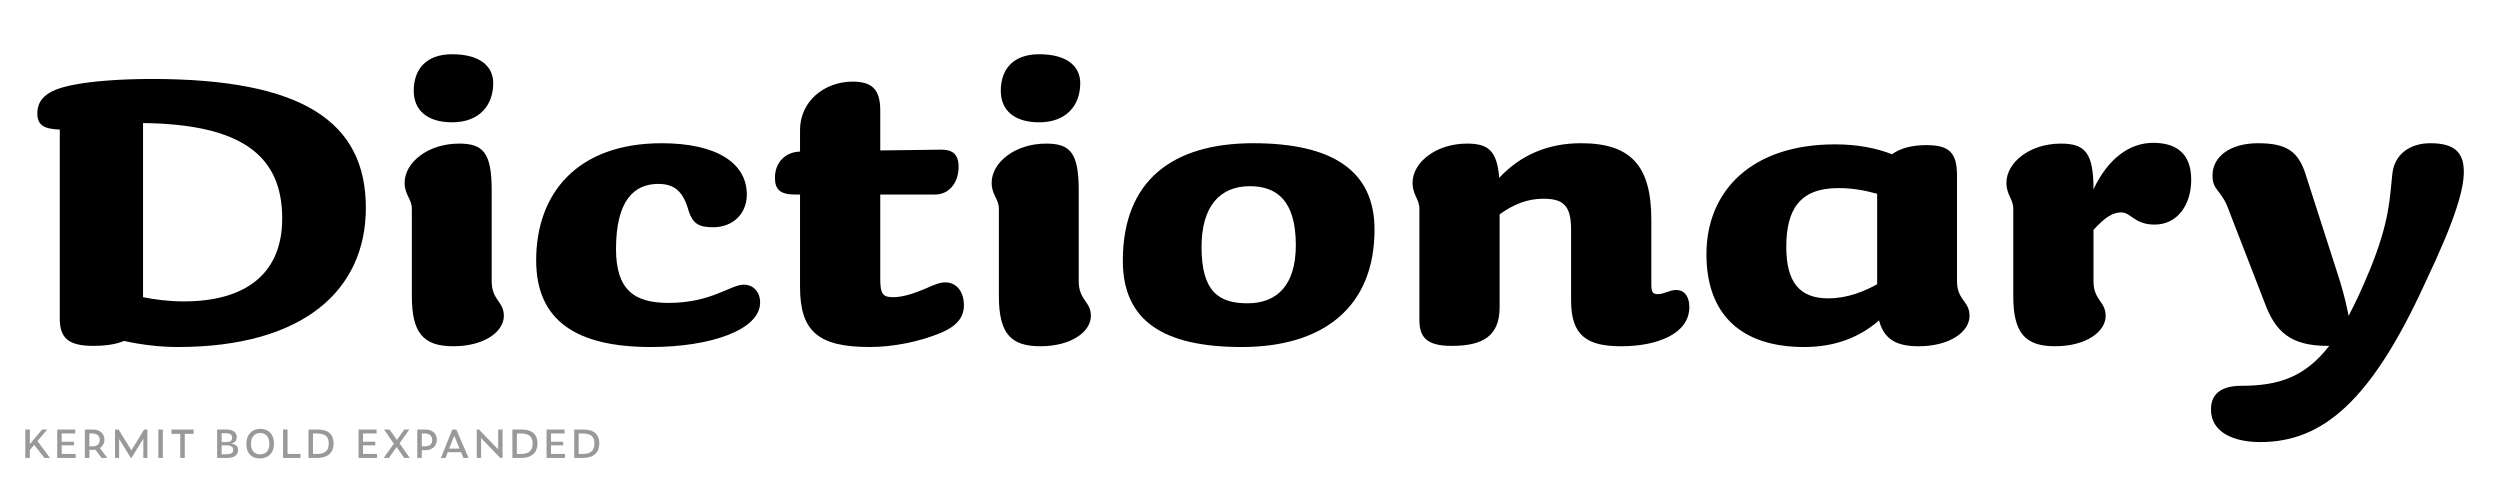 <?xml version="1.0" encoding="UTF-8"?>
<svg id="a" data-name="Layer 1" xmlns="http://www.w3.org/2000/svg" width="677.333mm" height="134.056mm" xmlns:xlink="http://www.w3.org/1999/xlink" viewBox="0 0 1920 380">
  <defs>
    <clipPath id="b">
      <rect width="1920" height="380" fill="none"/>
    </clipPath>
    <clipPath id="c">
      <rect width="1920" height="380" fill="none"/>
    </clipPath>
  </defs>
  <g clip-path="url(#b)">
    <g clip-path="url(#c)">
      <g>
        <path d="M58.757,64.729c12.557-2.336,33.289-4.088,57.817-4.088,115.635,0,164.4,32.705,164.4,98.99,0,62.49-47.014,106.875-144.544,106.875-14.601,0-29.492-2.044-41.173-4.672-6.132,2.628-14.309,3.796-23.652,3.796-19.564,0-25.697-6.424-25.697-21.024V99.479c-12.556-.292-17.229-3.796-17.229-12.264,0-12.849,9.929-18.98,30.077-22.485ZM109.858,94.515v133.739c9.052,1.752,19.272,3.212,31.245,3.212,47.305,0,75.63-21.024,75.63-63.657,0-47.306-29.785-72.418-106.875-73.294Z"/>
        <path d="M352.506,110.283c18.396,0,25.113,6.716,25.113,35.917v69.789c0,14.601,9.344,15.477,9.344,26.573,0,12.264-15.185,23.36-38.837,23.36-23.068,0-31.829-10.22-31.829-38.545v-67.162c0-7.3-5.548-10.512-5.548-19.856,0-15.476,17.812-30.076,41.757-30.076ZM347.25,41.661c21.9,0,31.537,9.637,31.537,22.192,0,17.229-10.805,30.077-31.537,30.077-19.272,0-29.493-9.345-29.493-24.236,0-16.061,9.053-28.033,29.493-28.033Z"/>
        <path d="M528.875,161.969c-4.088-14.601-10.513-20.733-23.36-20.733-18.396,0-32.413,12.557-32.413,49.934,0,31.245,13.725,41.465,40.297,41.465,32.997,0,47.598-14.016,57.817-14.016,7.593,0,12.557,5.84,12.557,13.724,0,21.024-38.253,34.165-83.807,34.165-57.233,0-88.186-20.148-88.186-66.577,0-51.686,31.828-89.938,96.362-89.938,41.173,0,65.409,14.601,65.409,39.421,0,14.893-10.804,25.112-25.988,25.112-11.097,0-15.477-2.92-18.688-12.556Z"/>
        <path d="M614.425,116.415v-16.645c0-21.9,18.688-37.085,40.298-37.085,14.6,0,21.316,5.549,21.316,22.192v30.661l45.845-.584c9.053-.292,14.309,2.92,14.309,13.141,0,12.264-7.3,21.316-18.104,21.316h-42.049v64.825c0,11.681,2.044,14.017,9.928,14.017,7.301,0,16.353-2.92,25.113-6.716,6.424-2.92,10.804-4.673,14.892-4.673,8.761,0,14.309,7.301,14.309,17.521,0,9.929-6.132,16.353-17.812,21.317-17.229,7.008-36.793,10.804-54.605,10.804-39.421,0-53.438-11.973-53.438-46.137v-70.958h-3.796c-11.388,0-15.477-3.796-15.477-12.849,0-12.264,8.469-19.856,19.272-20.148Z"/>
        <path d="M803.35,110.283c18.396,0,25.113,6.716,25.113,35.917v69.789c0,14.601,9.344,15.477,9.344,26.573,0,12.264-15.185,23.36-38.837,23.36-23.068,0-31.829-10.22-31.829-38.545v-67.162c0-7.3-5.548-10.512-5.548-19.856,0-15.476,17.812-30.076,41.757-30.076ZM798.094,41.661c21.9,0,31.537,9.637,31.537,22.192,0,17.229-10.805,30.077-31.537,30.077-19.272,0-29.493-9.345-29.493-24.236,0-16.061,9.053-28.033,29.493-28.033Z"/>
        <path d="M953.73,266.507c-60.738,0-91.398-20.44-91.398-66.285,0-61.614,38.253-90.23,100.158-90.23,61.029,0,93.15,21.316,93.15,66.285,0,59.862-39.713,90.23-101.91,90.23ZM958.11,232.926c22.776,0,37.085-14.016,37.085-44.677,0-34.457-14.893-45.261-35.333-45.261-22.776,0-37.085,15.184-37.085,46.721,0,34.749,13.725,43.217,35.333,43.217Z"/>
        <path d="M1126.589,110.283c16.061,0,23.068,4.964,24.82,26.28,16.937-18.104,38.253-26.572,62.782-26.572,38.253,0,54.021,17.229,54.021,58.693v49.642c0,5.84.876,7.592,5.256,7.592,4.088,0,9.052-3.212,13.725-3.212,7.3,0,10.22,6.132,10.22,13.14,0,20.441-24.528,30.077-52.27,30.077-25.696,0-38.545-7.592-38.545-35.041v-54.313c0-18.688-5.84-23.944-21.316-23.944-11.68,0-22.192,3.796-33.581,11.973v71.542c0,22.484-13.724,29.492-36.793,29.492-18.688,0-24.82-6.132-24.82-19.856v-85.559c0-7.3-5.256-10.512-5.256-19.856,0-15.476,17.812-30.076,41.757-30.076Z"/>
        <path d="M1502.978,134.812v81.178c0,14.601,9.636,15.185,9.636,26.573,0,12.264-15.184,23.36-39.129,23.36-16.937,0-26.572-5.256-30.368-19.856-15.477,13.433-34.457,20.44-57.525,20.44-47.89,0-75.046-24.528-75.046-71.25,0-48.473,34.457-84.39,98.698-84.39,17.521,0,31.829,2.92,43.801,7.592,6.425-4.672,15.477-7.008,26.281-7.008,17.521,0,23.652,5.548,23.652,23.36ZM1403.987,229.13c15.184,0,28.032-5.548,37.669-10.804v-69.498c-9.345-2.628-18.98-4.38-29.785-4.38-30.077,0-40.005,16.937-40.005,45.261,0,26.572,9.928,39.421,32.121,39.421Z"/>
        <path d="M1582.688,110.283c18.396,0,25.112,6.716,25.112,35.041,11.097-23.361,27.449-35.625,45.846-35.625,19.564,0,29.2,9.928,29.2,28.324,0,19.564-10.804,34.457-28.032,34.457-15.769,0-18.104-9.344-25.696-9.344-6.425,0-12.265,3.504-21.317,13.432v39.421c0,14.601,9.345,15.477,9.345,26.573,0,12.264-15.185,23.36-38.837,23.36-23.068,0-32.121-10.22-32.121-38.545v-67.162c0-7.3-5.256-10.512-5.256-19.856,0-15.476,17.812-30.076,41.757-30.076Z"/>
        <path d="M1734.232,109.991c21.901,0,30.661,6.424,36.209,23.068l26.573,82.638c3.796,12.265,5.548,21.025,6.716,26.865,5.256-9.929,10.513-21.316,16.061-34.749,15.769-38.253,15.477-56.357,17.521-74.17,1.46-14.601,12.849-23.652,29.2-23.652,18.104,0,25.697,6.716,25.697,21.9,0,12.849-5.548,34.749-29.785,85.558-41.173,89.938-78.258,122.06-126.439,122.06-20.44,0-37.961-7.3-37.961-25.112,0-11.389,7.301-18.104,23.361-18.104,29.2,0,49.057-7.009,67.453-30.661h-1.168c-28.908,0-40.297-11.097-48.473-33.289l-27.157-70.081c-5.84-16.937-12.849-15.477-12.849-27.449,0-14.893,14.017-24.82,35.041-24.82Z"/>
      </g>
    </g>
    <path d="M26.25,341.684l-3.33,3.959v6.031h-3.478v-21.795h3.478v11.286l9.399-11.286h3.885l-7.438,8.844,9.621,12.951h-4.292l-7.845-9.991ZM43.935,329.88h13.839v3.034h-10.398v6.364h9.399v2.738h-9.399v6.623h10.731v3.034h-14.172v-21.795ZM68.651,351.675h-3.478v-21.795h6.29c4.995,0,8.733,2.886,8.733,7.845,0,2.664-1.295,4.958-3.478,6.364l5.661,7.586h-4.366l-4.81-6.327c-.518.074-1.073.111-1.628.111h-2.923v6.216ZM70.798,342.794c3.959,0,5.809-1.813,5.809-4.81,0-3.182-1.961-5.069-5.809-5.069h-2.146v9.88h2.146ZM91.481,337.133v14.542h-3.145v-21.795h2.738l9.843,15.948,9.769-15.948h2.516v21.795h-3.145v-14.727l-9.066,14.727h-.518l-8.992-14.542ZM121.598,329.88h3.478v21.795h-3.478v-21.795ZM141.912,333.211v18.464h-3.478v-18.464h-6.734v-3.33h16.984v3.33h-6.771ZM174.398,351.675h-7.66v-21.795h7.067c4.773,0,8.03,1.887,8.03,5.735,0,2.294-1.036,4.218-4.366,5.143,4.07.518,5.365,2.22,5.365,4.884,0,4.255-3.478,6.031-8.437,6.031ZM173.436,339.501c3.33,0,4.847-.851,4.847-3.441,0-2.405-1.739-3.367-5.106-3.367h-2.96v6.808h3.219ZM173.806,348.863c3.626,0,5.328-.888,5.328-3.441,0-2.442-2.109-3.404-5.587-3.404h-3.33v6.845h3.589ZM189.197,340.907c0-7.104,4.181-11.545,10.768-11.545,6.327,0,10.472,4.181,10.472,11.36,0,7.327-4.588,11.36-10.842,11.36-6.475,0-10.398-3.848-10.398-11.175ZM206.884,340.833c0-5.365-2.812-8.289-7.067-8.289-4.07,0-7.067,2.923-7.067,8.289,0,5.439,2.812,8.104,7.141,8.104,4.07,0,6.993-2.664,6.993-8.104ZM217.391,329.88h3.441v18.76h9.917v3.034h-13.358v-21.795ZM236.927,329.88h6.956c8.881,0,12.322,4.255,12.322,10.731,0,6.734-4.218,11.064-12.285,11.064h-6.993v-21.795ZM243.402,348.641c6.364,0,9.066-2.701,9.066-7.993,0-5.069-2.442-7.734-9.103-7.734h-2.997v15.726h3.034ZM275.37,329.88h13.839v3.034h-10.398v6.364h9.399v2.738h-9.399v6.623h10.731v3.034h-14.172v-21.795ZM304.563,343.312l-5.883,8.363h-3.996l7.771-10.916-7.512-10.879h4.218l5.661,7.993,5.624-7.993h3.922l-7.512,10.583,7.808,11.212h-4.218l-5.883-8.363ZM320.473,329.88h6.364c5.106,0,8.659,2.923,8.659,7.845,0,5.032-3.7,8.03-8.992,8.03h-2.553v5.92h-3.478v-21.795ZM326.319,342.72c3.885,0,5.587-1.776,5.587-4.773,0-3.145-1.961-5.032-5.809-5.032h-2.146v9.806h2.368ZM354.07,347.271h-10.139l-1.739,4.403h-3.552l8.733-21.795h3.108l9.362,21.795h-3.922l-1.85-4.403ZM352.959,344.533l-4.107-9.843-3.885,9.843h7.993ZM369.461,336.393v15.282h-3.33v-21.795h1.739l14.727,15.282v-15.282h3.367v21.795h-1.776l-14.727-15.282ZM393.511,329.88h6.956c8.881,0,12.322,4.255,12.322,10.731,0,6.734-4.218,11.064-12.285,11.064h-6.993v-21.795ZM399.986,348.641c6.364,0,9.066-2.701,9.066-7.993,0-5.069-2.442-7.734-9.103-7.734h-2.997v15.726h3.034ZM419.744,329.88h13.839v3.034h-10.398v6.364h9.399v2.738h-9.399v6.623h10.731v3.034h-14.172v-21.795ZM440.982,329.88h6.956c8.881,0,12.322,4.255,12.322,10.731,0,6.734-4.218,11.064-12.285,11.064h-6.993v-21.795ZM447.457,348.641c6.364,0,9.066-2.701,9.066-7.993,0-5.069-2.442-7.734-9.103-7.734h-2.997v15.726h3.034Z" fill="#999"/>
  </g>
</svg>
